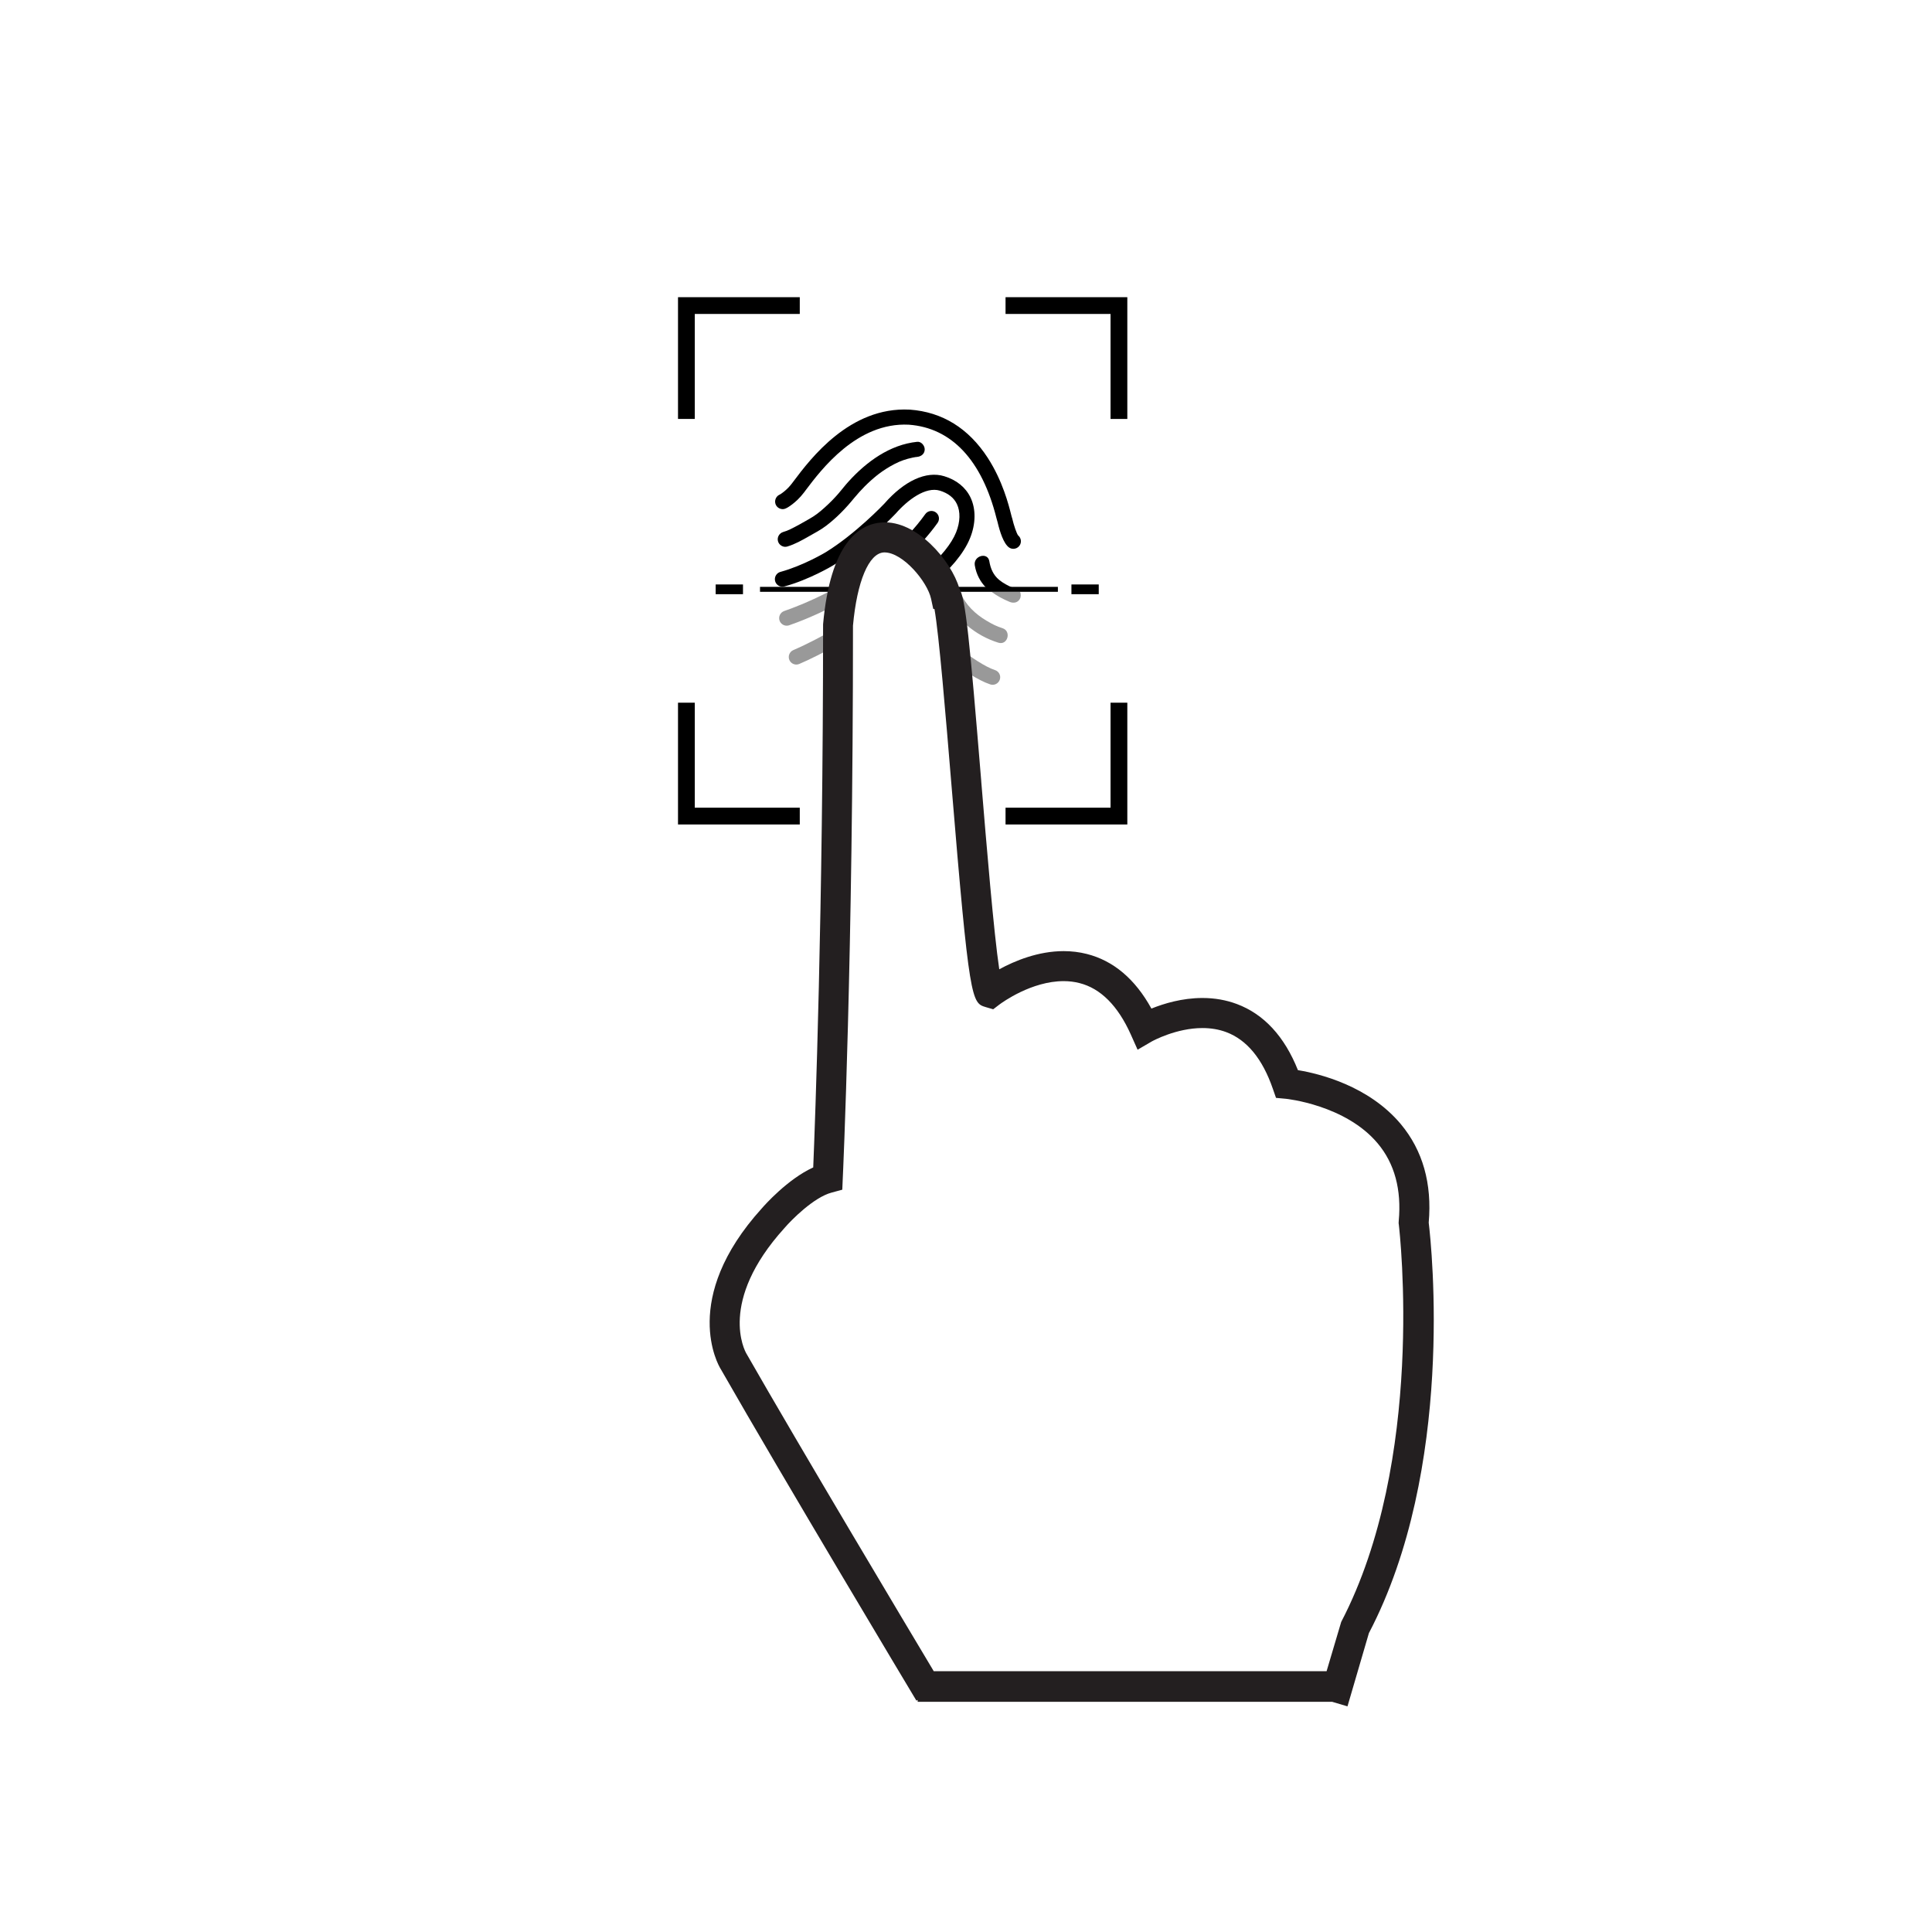 <?xml version="1.0" encoding="utf-8"?>
<!-- Generator: Adobe Illustrator 16.0.0, SVG Export Plug-In . SVG Version: 6.00 Build 0)  -->
<!DOCTYPE svg PUBLIC "-//W3C//DTD SVG 1.1//EN" "http://www.w3.org/Graphics/SVG/1.1/DTD/svg11.dtd">
<svg version="1.1" id="Layer_1" xmlns="http://www.w3.org/2000/svg" xmlns:xlink="http://www.w3.org/1999/xlink" x="0px" y="0px"
	 width="126px" height="126px" viewBox="0 0 126 126" enable-background="new 0 0 126 126" xml:space="preserve">
<g>
	<g>
		<path d="M50.938,33.191c0.155,0.033,0.298,0.031,0.738-0.307c0.196-0.15,0.485-0.404,0.752-0.757l0.116-0.155
			c1.001-1.33,3.342-4.445,6.725-4.275c2.789,0.203,4.766,2.31,5.717,6.092c0.033,0.128,0.053,0.207,0.074,0.268
			c0.146,0.618,0.389,1.389,0.74,1.643c0.088,0.063,0.188,0.093,0.288,0.093c0.153,0,0.304-0.071,0.399-0.204
			c0.154-0.213,0.113-0.507-0.088-0.67c-0.098-0.127-0.28-0.652-0.389-1.123c-0.008-0.028-0.016-0.055-0.027-0.082
			c-0.009-0.031-0.027-0.102-0.043-0.164c-0.15-0.6-0.551-2.192-1.521-3.689c-1.255-1.934-2.965-2.992-5.085-3.146
			c-0.003,0-0.007,0-0.011,0c-3.906-0.2-6.471,3.211-7.565,4.667l-0.115,0.152c-0.3,0.396-0.653,0.644-0.776,0.715
			c-0.041,0.016-0.08,0.039-0.117,0.066c-0.154,0.116-0.229,0.314-0.188,0.502S50.75,33.15,50.938,33.191z"/>
		<path d="M63.296,32.449c-0.318-0.664-0.91-1.146-1.712-1.391c-1.179-0.36-2.604,0.293-3.913,1.791
			c-0.017,0.02-1.878,1.978-3.833,3.174c-0.015,0.009-1.446,0.867-2.94,1.274c-0.262,0.071-0.416,0.343-0.346,0.604
			c0.072,0.263,0.343,0.418,0.605,0.346c1.625-0.442,3.127-1.344,3.192-1.383c2.12-1.299,4.044-3.346,4.061-3.363
			c0.794-0.91,1.969-1.782,2.886-1.502c0.539,0.166,0.913,0.459,1.111,0.874c0.237,0.496,0.219,1.167-0.051,1.84
			c-0.301,0.753-0.992,1.599-1.995,2.479c0.12,0.146,0.229,0.302,0.321,0.476c0.068,0.133,0.113,0.271,0.168,0.408
			c1.057-0.9,1.994-1.93,2.42-2.996C63.643,34.151,63.651,33.192,63.296,32.449z"/>
		<path d="M55.341,31.404c-0.225,0.246-0.425,0.51-0.641,0.762c-0.283,0.331-0.592,0.641-0.915,0.932
			c-0.332,0.3-0.601,0.514-0.993,0.738c-0.414,0.239-0.838,0.48-1.269,0.689c-0.147,0.072-0.274,0.119-0.441,0.169
			c-0.257,0.077-0.417,0.343-0.343,0.606c0.068,0.254,0.348,0.421,0.604,0.344c0.503-0.151,0.96-0.41,1.415-0.669
			c0.383-0.219,0.765-0.415,1.117-0.683c0.688-0.523,1.28-1.135,1.824-1.803c0.221-0.27,0.457-0.527,0.702-0.775
			c0.135-0.135,0.274-0.266,0.415-0.393c0.074-0.066,0.15-0.131,0.226-0.195c0.038-0.032,0.077-0.064,0.116-0.096
			c0.011-0.008,0.087-0.068,0.107-0.085c0.342-0.263,0.707-0.495,1.092-0.693c0.363-0.187,0.727-0.317,1.169-0.409
			c0.147-0.031,0.179-0.033,0.288-0.045c0.268-0.027,0.493-0.203,0.493-0.492c0-0.248-0.226-0.521-0.493-0.492
			C58.036,28.998,56.513,30.111,55.341,31.404z"/>
		<path d="M59.165,36.316c0.715-0.661,1.395-1.392,1.98-2.213c0.158-0.222,0.107-0.529-0.114-0.688s-0.529-0.106-0.687,0.115
			c-0.668,0.938-1.463,1.754-2.299,2.473C58.431,36.063,58.812,36.163,59.165,36.316z"/>
		<path d="M65.159,37.816c-0.38-0.316-0.557-0.731-0.637-1.211c-0.103-0.626-1.051-0.359-0.949,0.262
			c0.101,0.609,0.369,1.084,0.742,1.467h1.737C65.736,38.194,65.424,38.036,65.159,37.816z"/>
	</g>
	<path d="M55.576,38.273h-6.01v0.322h5.786C55.417,38.482,55.491,38.373,55.576,38.273z"/>
	<path d="M61.261,38.273c0.105,0.094,0.19,0.211,0.28,0.322h7.452v-0.322H61.261z"/>
	<rect x="69.876" y="38.117" width="1.781" height="0.635"/>
	<rect x="46.674" y="38.117" width="1.782" height="0.635"/>
	<g>
		<path opacity="0.4" d="M54.671,40.895c-0.998,0.567-2.041,1.121-2.93,1.501c-0.25,0.106-0.366,0.397-0.26,0.647
			c0.08,0.186,0.263,0.298,0.453,0.298c0.064,0,0.131-0.013,0.193-0.04c0.746-0.318,1.594-0.754,2.434-1.217
			C54.581,41.684,54.62,41.289,54.671,40.895z"/>
		<path opacity="0.4" d="M55.229,38.595h-1.186c-1.357,0.698-2.458,1.103-2.871,1.244c-0.021,0.007-0.035,0.013-0.039,0.014
			c-0.255,0.097-0.383,0.381-0.287,0.635c0.075,0.197,0.263,0.318,0.461,0.318c0.057,0,0.113-0.009,0.168-0.029l0.018-0.007
			c0.484-0.166,1.881-0.684,3.545-1.596C55.097,38.98,55.157,38.787,55.229,38.595z"/>
		<path opacity="0.4" d="M64.894,43.702c-0.683-0.228-1.518-0.823-2.326-1.397c-0.205-0.147-0.4-0.281-0.597-0.418
			c-0.085,0.316-0.241,0.615-0.481,0.863c0.173,0.119,0.344,0.24,0.508,0.356c0.866,0.617,1.762,1.255,2.584,1.529
			c0.259,0.087,0.537-0.054,0.623-0.312C65.291,44.066,65.151,43.787,64.894,43.702z"/>
		<path opacity="0.4" d="M66.523,38.595h-1.858c0.344,0.262,0.742,0.474,1.168,0.653c0.248,0.104,0.525,0.076,0.674-0.178
			C66.585,38.938,66.592,38.745,66.523,38.595z"/>
		<path opacity="0.4" d="M65.374,40.967c-0.369-0.113-0.65-0.258-1.041-0.489c-0.717-0.424-1.371-1.038-1.688-1.821
			c-0.009-0.021-0.02-0.041-0.03-0.062h-0.898c-0.049,0.102-0.064,0.216-0.021,0.323c0.588,1.447,1.935,2.541,3.418,2.998
			C65.722,42.104,65.979,41.153,65.374,40.967z"/>
	</g>
</g>
<g>
	<polygon points="65.579,53.77 73.521,53.77 73.521,45.828 72.427,45.828 72.427,52.676 65.579,52.676 	"/>
	<polygon points="52.159,52.676 45.312,52.676 45.312,45.828 44.218,45.828 44.218,53.77 52.159,53.77 	"/>
	<polygon points="45.312,20.475 52.159,20.475 52.159,19.382 44.218,19.382 44.218,27.322 45.312,27.322 	"/>
	<polygon points="72.427,27.323 73.521,27.323 73.521,19.382 65.579,19.382 65.579,20.475 72.427,20.475 	"/>
</g>
<path fill="#231F20" d="M93.177,79.738c0.223-2.551-0.389-4.709-1.815-6.421c-2.104-2.514-5.336-3.298-6.715-3.525
	c-0.878-2.202-2.218-3.653-3.987-4.314c-0.693-0.259-1.445-0.392-2.238-0.392c-1.328,0-2.525,0.366-3.33,0.691
	c-1.063-1.929-2.482-3.127-4.22-3.564c-0.479-0.121-0.984-0.183-1.501-0.183c-1.656,0-3.172,0.624-4.202,1.184
	c-0.358-2.386-0.827-8.056-1.173-12.228l-0.002-0.047c-0.77-9.337-1.014-11.836-1.428-12.563c-0.526-1.81-2.787-4.462-5.041-4.302
	c-1.489,0.091-3.367,1.316-3.846,6.639c0,18.745-0.526,32.604-0.643,35.424c-1.664,0.757-3.184,2.473-3.352,2.668
	c-5.354,5.912-2.816,10.257-2.706,10.436c4.092,7.163,12.546,21.268,12.623,21.396l0.165,0.273l0.082-0.049v0.127h27.033
	l0.998,0.296l1.397-4.777C94.89,95.786,93.368,81.322,93.177,79.738z M48.671,88.264c-0.078-0.136-1.867-3.361,2.482-8.166
	c0.464-0.543,1.924-2.016,3.088-2.322l0.691-0.187l0.03-0.713c0.008-0.111,0.673-14.605,0.667-36.072
	c0.262-2.888,1.033-4.717,2.008-4.776l0.044-0.001c1.209,0,2.804,1.915,3.042,3.026l0.14,0.654l0.081,0.014
	c0.296,1.662,0.74,7.039,1.1,11.379c1.178,14.262,1.32,14.305,2.251,14.583l0.479,0.14l0.395-0.302
	c0.21-0.157,2.11-1.534,4.202-1.534c0.357,0,0.704,0.043,1.023,0.125c1.385,0.347,2.512,1.478,3.355,3.356l0.442,0.991l0.938-0.545
	c0.063-0.034,1.588-0.867,3.29-0.867c0.558,0,1.081,0.088,1.554,0.266c1.345,0.502,2.365,1.742,3.037,3.688l0.209,0.6l0.631,0.058
	c0.037,0.003,3.904,0.396,6.006,2.916c1.096,1.309,1.556,3.01,1.366,5.059l-0.007,0.142l0.01,0.062
	c0.074,0.624,1.74,15.408-3.754,25.939l-0.953,3.213H60.896C59.1,105.987,52.216,94.466,48.671,88.264z"/>
</svg>
